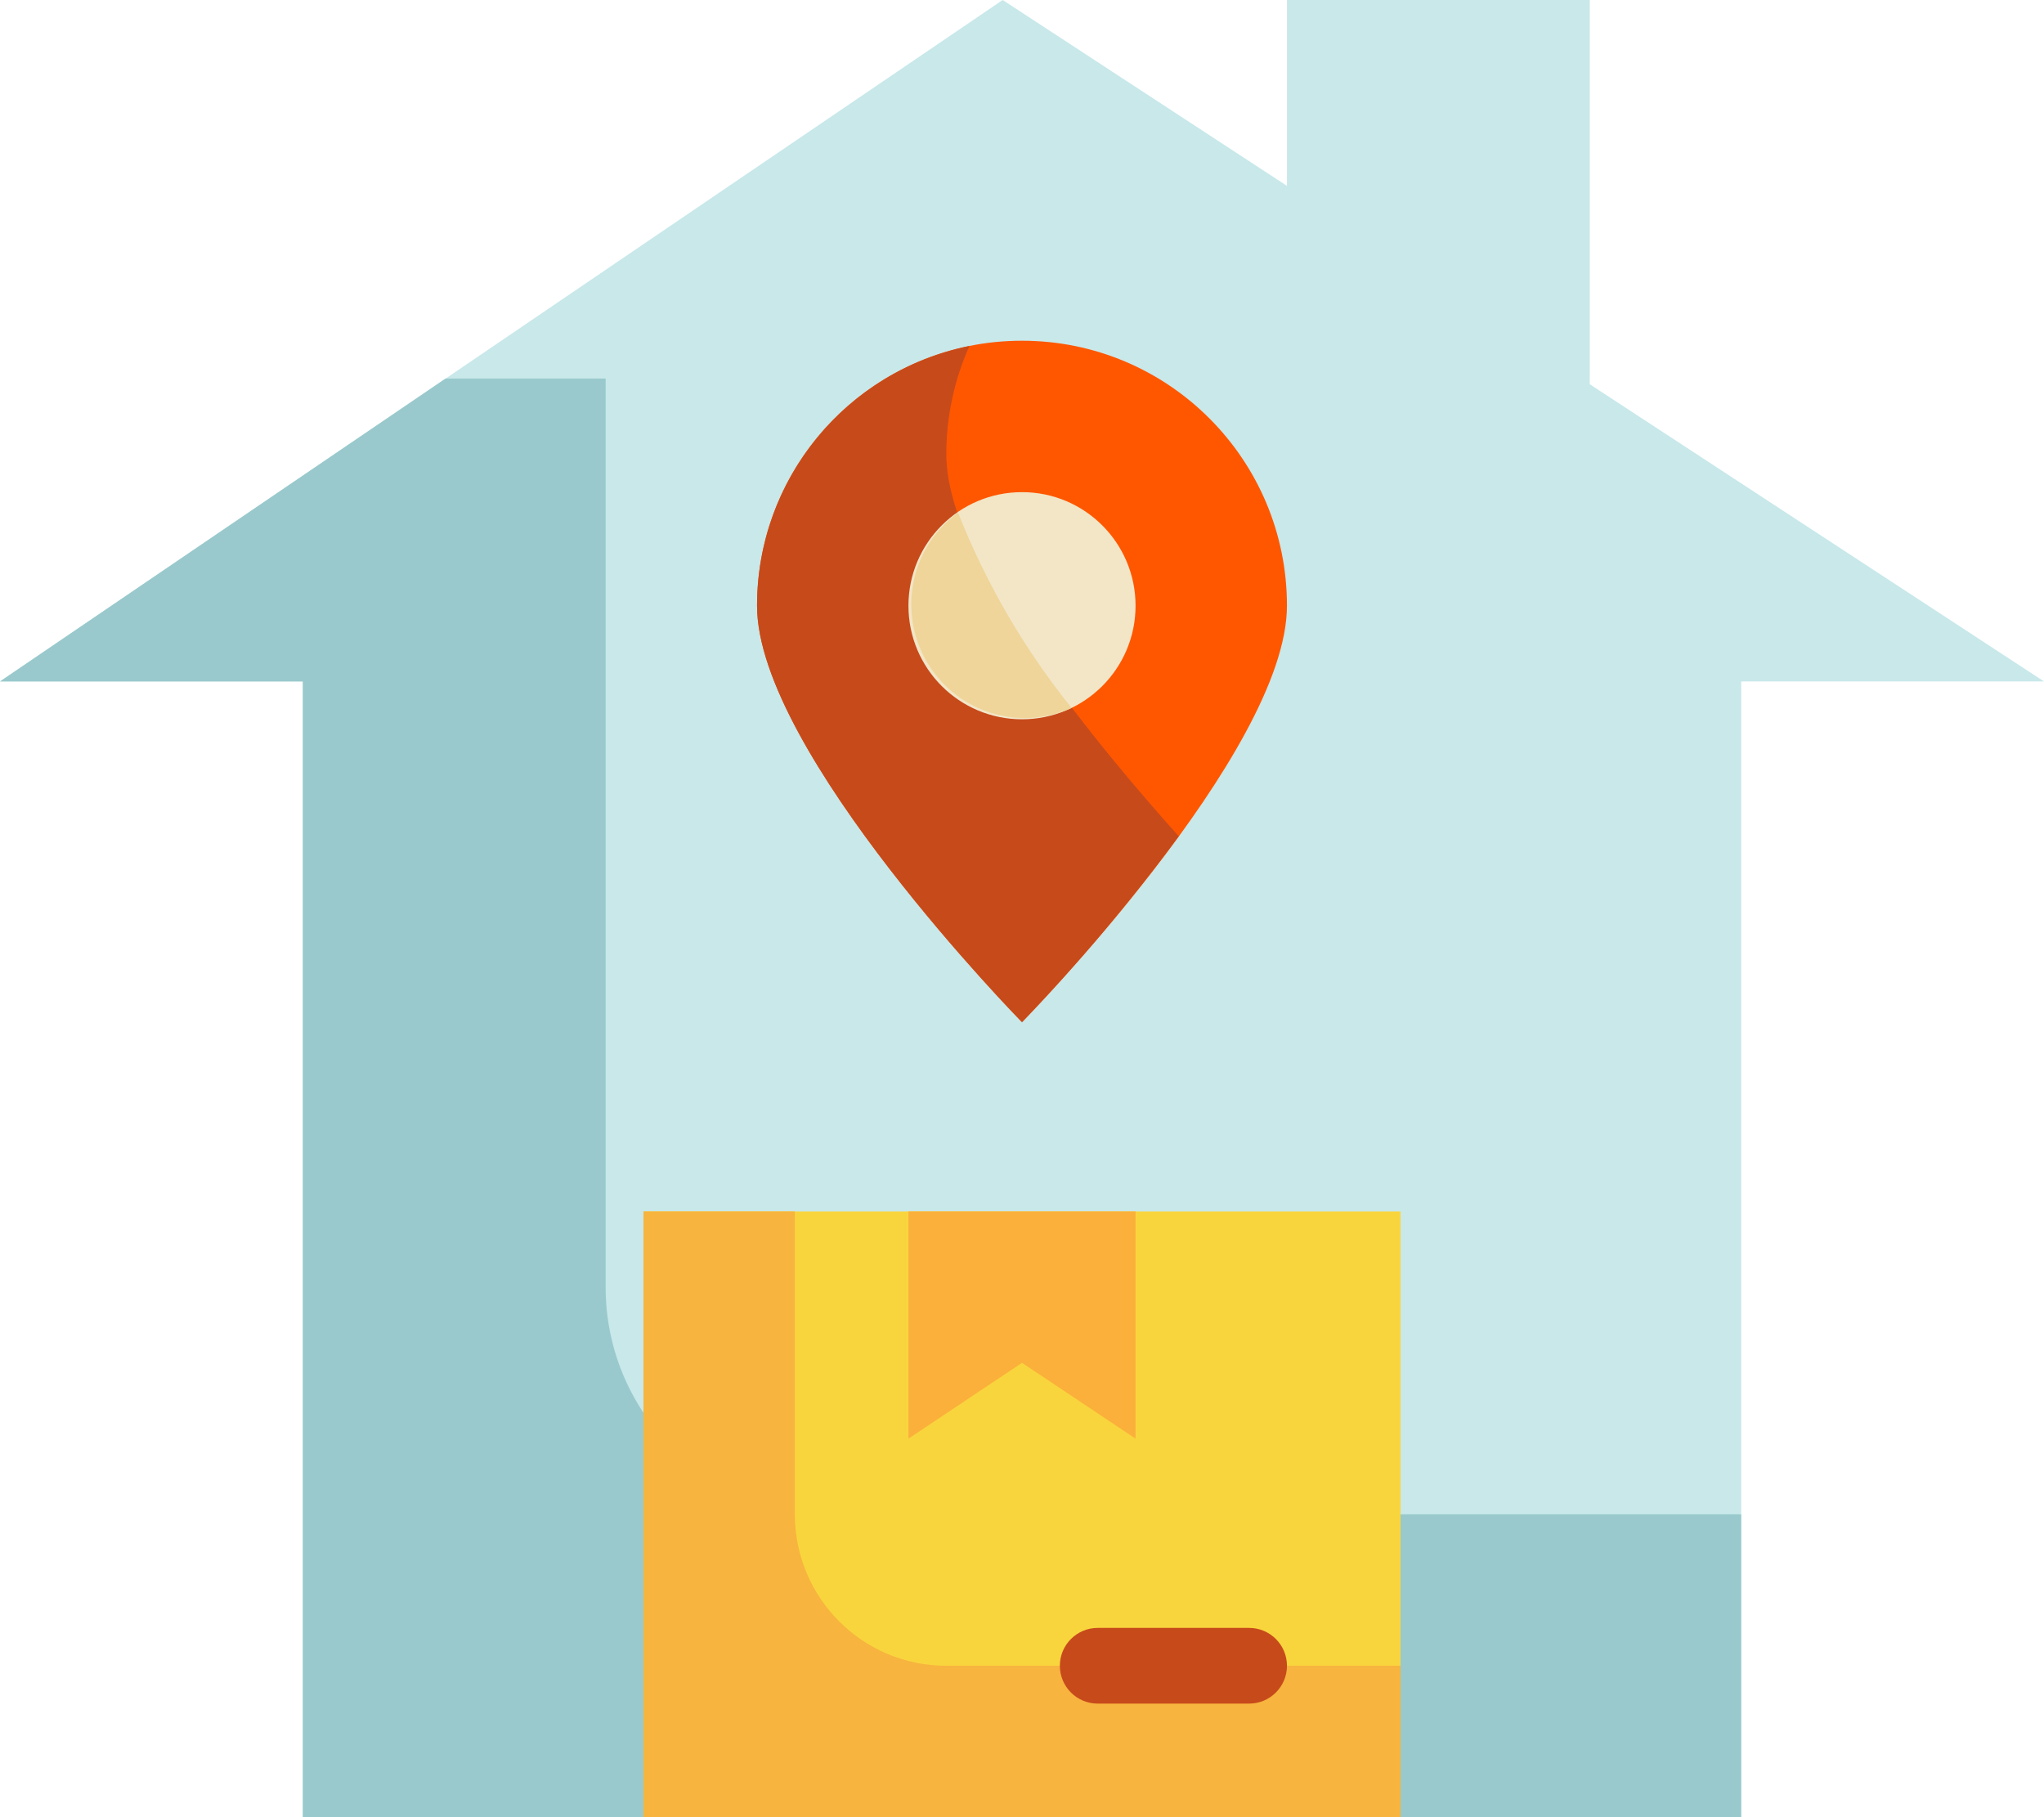<?xml version="1.0" encoding="UTF-8"?>
<svg id="e" data-name="Art" xmlns="http://www.w3.org/2000/svg" width="112.5" height="100" viewBox="0 0 112.5 100">
  <path d="M16.667,37.5H0L55.187,0l15.646,10.229V0h16.667v21.146l25,16.354h-16.667v62.5H16.667v-62.5Z" fill="#c8e8ea"/>
  <path d="M95.833,83.333v16.667H16.667v-62.5H0l24.521-16.667h8.812v50c0,6.904,5.596,12.5,12.5,12.5h50Z" fill="#99c9cc"/>
  <path d="M35.417,66.667h41.667v33.333h-41.667v-33.333Z" fill="#f9d53d"/>
  <path d="M77.083,91.667v8.333h-41.667v-33.333h8.333v16.667c0,4.602,3.731,8.333,8.333,8.333h25Z" fill="#f7b43e"/>
  <path d="M56.25,66.667h-6.25v12.5l6.25-4.167,6.25,4.167v-12.5h-6.25Z" fill="#fbb03b"/>
  <path d="M68.75,93.75h-8.333c-1.151,0-2.083-.933-2.083-2.083s.933-2.083,2.083-2.083h8.333c1.151,0,2.083.933,2.083,2.083s-.933,2.083-2.083,2.083Z" fill="#c74a1b"/>
  <path d="M70.833,33.333c0,8.062-14.583,22.917-14.583,22.917,0,0-14.583-14.854-14.583-22.917s6.529-14.583,14.583-14.583,14.583,6.529,14.583,14.583Z" fill="#ff5700"/>
  <path d="M64.875,46.021c-2.649,3.594-5.53,7.011-8.625,10.229,0,0-14.583-14.854-14.583-22.917,0-6.937,4.888-12.914,11.688-14.292-.838,1.874-1.271,3.905-1.271,5.958,0,6.25,8.896,16.667,12.792,21.021Z" fill="#c74a1b"/>
  <circle cx="56.25" cy="33.333" r="6.25" fill="#f2e6c7"/>
  <path d="M58.979,38.958c-3.145,1.422-6.848.024-8.269-3.121-1.22-2.7-.377-5.886,2.019-7.629,1.532,3.877,3.639,7.501,6.25,10.75Z" fill="#efd59a"/>
</svg>